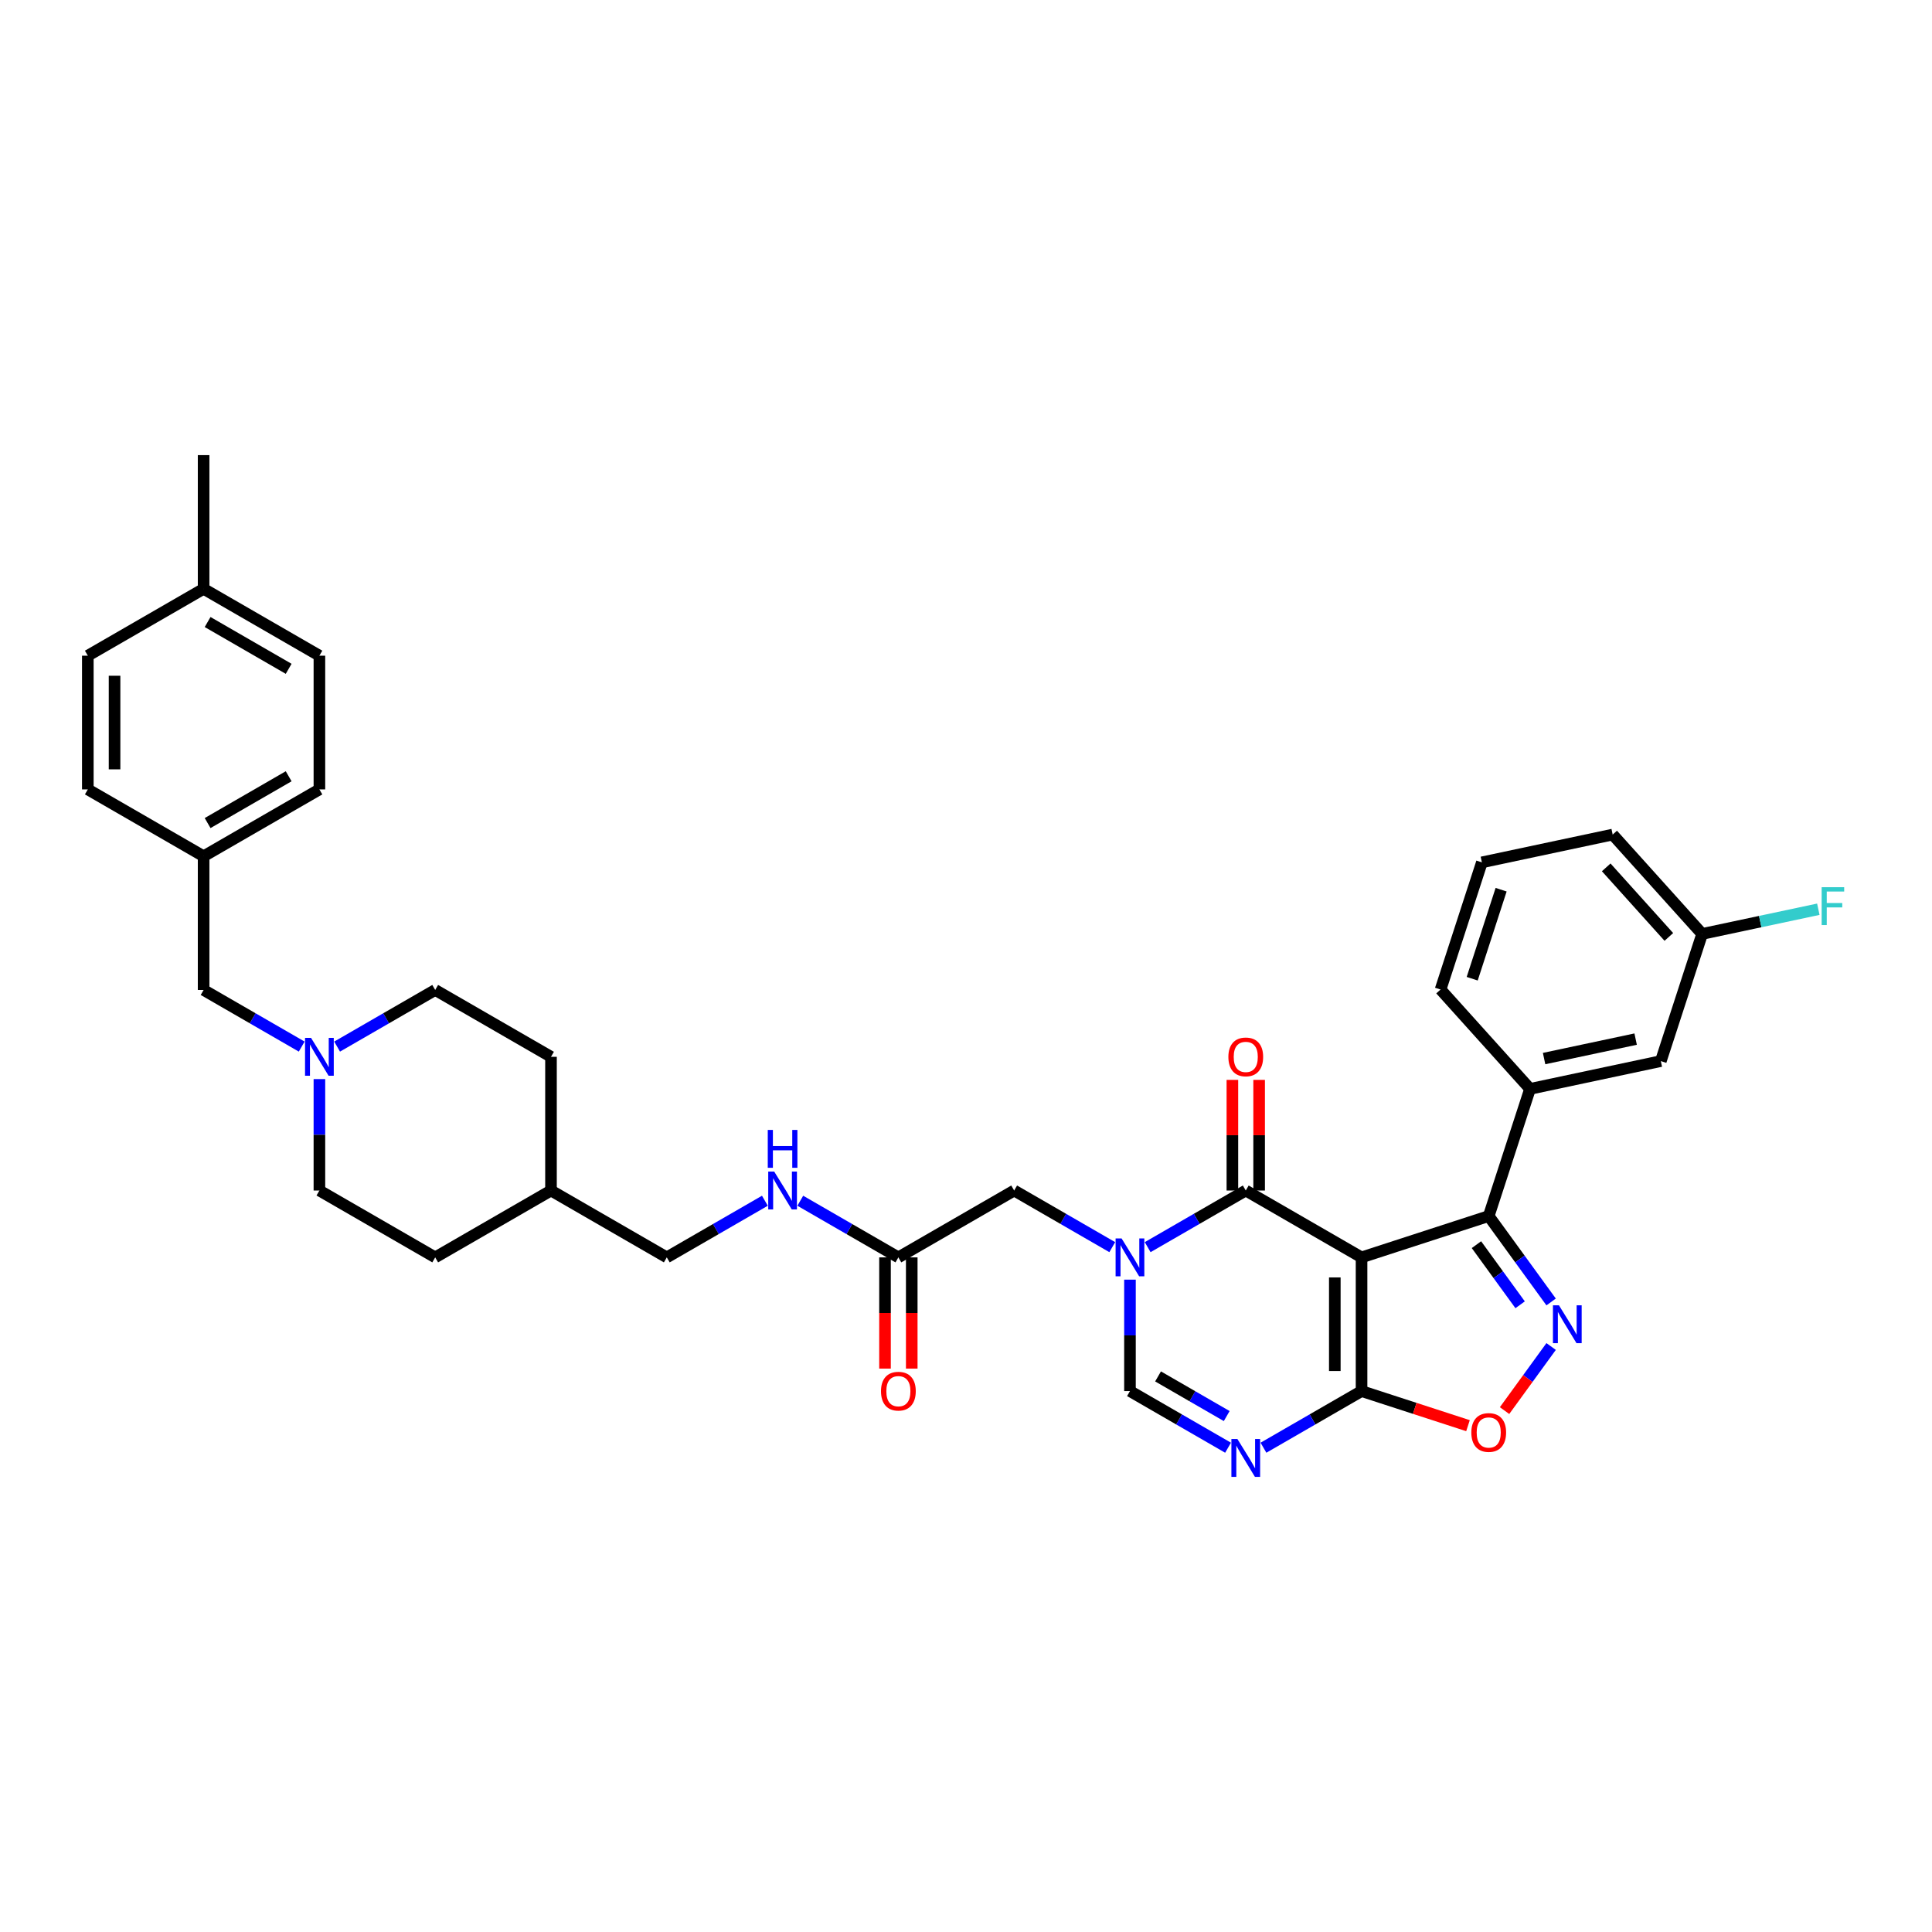 <?xml version='1.0' encoding='iso-8859-1'?>
<svg version='1.1' baseProfile='full'
              xmlns='http://www.w3.org/2000/svg'
                      xmlns:rdkit='http://www.rdkit.org/xml'
                      xmlns:xlink='http://www.w3.org/1999/xlink'
                  xml:space='preserve'
width='1000px' height='1000px' viewBox='0 0 1000 1000'>
<!-- END OF HEADER -->
<rect style='opacity:1.0;fill:#FFFFFF;stroke:none' width='1000' height='1000' x='0' y='0'> </rect>
<path class='bond-0' d='M 704.738,650.815 L 644.803,616.212' style='fill:none;fill-rule:evenodd;stroke:#000000;stroke-width:6px;stroke-linecap:butt;stroke-linejoin:miter;stroke-opacity:1' />
<path class='bond-2' d='M 704.738,650.815 L 704.738,720.022' style='fill:none;fill-rule:evenodd;stroke:#000000;stroke-width:6px;stroke-linecap:butt;stroke-linejoin:miter;stroke-opacity:1' />
<path class='bond-2' d='M 690.896,661.196 L 690.896,709.641' style='fill:none;fill-rule:evenodd;stroke:#000000;stroke-width:6px;stroke-linecap:butt;stroke-linejoin:miter;stroke-opacity:1' />
<path class='bond-3' d='M 704.738,650.815 L 770.557,629.429' style='fill:none;fill-rule:evenodd;stroke:#000000;stroke-width:6px;stroke-linecap:butt;stroke-linejoin:miter;stroke-opacity:1' />
<path class='bond-1' d='M 644.803,616.212 L 619.417,630.869' style='fill:none;fill-rule:evenodd;stroke:#000000;stroke-width:6px;stroke-linecap:butt;stroke-linejoin:miter;stroke-opacity:1' />
<path class='bond-1' d='M 619.417,630.869 L 594.031,645.525' style='fill:none;fill-rule:evenodd;stroke:#0000FF;stroke-width:6px;stroke-linecap:butt;stroke-linejoin:miter;stroke-opacity:1' />
<path class='bond-12' d='M 651.724,616.212 L 651.724,587.581' style='fill:none;fill-rule:evenodd;stroke:#000000;stroke-width:6px;stroke-linecap:butt;stroke-linejoin:miter;stroke-opacity:1' />
<path class='bond-12' d='M 651.724,587.581 L 651.724,558.95' style='fill:none;fill-rule:evenodd;stroke:#FF0000;stroke-width:6px;stroke-linecap:butt;stroke-linejoin:miter;stroke-opacity:1' />
<path class='bond-12' d='M 637.882,616.212 L 637.882,587.581' style='fill:none;fill-rule:evenodd;stroke:#000000;stroke-width:6px;stroke-linecap:butt;stroke-linejoin:miter;stroke-opacity:1' />
<path class='bond-12' d='M 637.882,587.581 L 637.882,558.95' style='fill:none;fill-rule:evenodd;stroke:#FF0000;stroke-width:6px;stroke-linecap:butt;stroke-linejoin:miter;stroke-opacity:1' />
<path class='bond-9' d='M 575.705,645.525 L 550.319,630.869' style='fill:none;fill-rule:evenodd;stroke:#0000FF;stroke-width:6px;stroke-linecap:butt;stroke-linejoin:miter;stroke-opacity:1' />
<path class='bond-9' d='M 550.319,630.869 L 524.933,616.212' style='fill:none;fill-rule:evenodd;stroke:#000000;stroke-width:6px;stroke-linecap:butt;stroke-linejoin:miter;stroke-opacity:1' />
<path class='bond-36' d='M 584.868,662.345 L 584.868,691.184' style='fill:none;fill-rule:evenodd;stroke:#0000FF;stroke-width:6px;stroke-linecap:butt;stroke-linejoin:miter;stroke-opacity:1' />
<path class='bond-36' d='M 584.868,691.184 L 584.868,720.022' style='fill:none;fill-rule:evenodd;stroke:#000000;stroke-width:6px;stroke-linecap:butt;stroke-linejoin:miter;stroke-opacity:1' />
<path class='bond-5' d='M 704.738,720.022 L 679.352,734.679' style='fill:none;fill-rule:evenodd;stroke:#000000;stroke-width:6px;stroke-linecap:butt;stroke-linejoin:miter;stroke-opacity:1' />
<path class='bond-5' d='M 679.352,734.679 L 653.966,749.335' style='fill:none;fill-rule:evenodd;stroke:#0000FF;stroke-width:6px;stroke-linecap:butt;stroke-linejoin:miter;stroke-opacity:1' />
<path class='bond-7' d='M 704.738,720.022 L 732.284,728.973' style='fill:none;fill-rule:evenodd;stroke:#000000;stroke-width:6px;stroke-linecap:butt;stroke-linejoin:miter;stroke-opacity:1' />
<path class='bond-7' d='M 732.284,728.973 L 759.83,737.923' style='fill:none;fill-rule:evenodd;stroke:#FF0000;stroke-width:6px;stroke-linecap:butt;stroke-linejoin:miter;stroke-opacity:1' />
<path class='bond-4' d='M 770.557,629.429 L 786.708,651.659' style='fill:none;fill-rule:evenodd;stroke:#000000;stroke-width:6px;stroke-linecap:butt;stroke-linejoin:miter;stroke-opacity:1' />
<path class='bond-4' d='M 786.708,651.659 L 802.859,673.889' style='fill:none;fill-rule:evenodd;stroke:#0000FF;stroke-width:6px;stroke-linecap:butt;stroke-linejoin:miter;stroke-opacity:1' />
<path class='bond-4' d='M 764.205,644.234 L 775.51,659.795' style='fill:none;fill-rule:evenodd;stroke:#000000;stroke-width:6px;stroke-linecap:butt;stroke-linejoin:miter;stroke-opacity:1' />
<path class='bond-4' d='M 775.51,659.795 L 786.816,675.356' style='fill:none;fill-rule:evenodd;stroke:#0000FF;stroke-width:6px;stroke-linecap:butt;stroke-linejoin:miter;stroke-opacity:1' />
<path class='bond-8' d='M 770.557,629.429 L 791.943,563.61' style='fill:none;fill-rule:evenodd;stroke:#000000;stroke-width:6px;stroke-linecap:butt;stroke-linejoin:miter;stroke-opacity:1' />
<path class='bond-35' d='M 802.859,696.949 L 790.807,713.536' style='fill:none;fill-rule:evenodd;stroke:#0000FF;stroke-width:6px;stroke-linecap:butt;stroke-linejoin:miter;stroke-opacity:1' />
<path class='bond-35' d='M 790.807,713.536 L 778.756,730.124' style='fill:none;fill-rule:evenodd;stroke:#FF0000;stroke-width:6px;stroke-linecap:butt;stroke-linejoin:miter;stroke-opacity:1' />
<path class='bond-6' d='M 635.64,749.335 L 610.254,734.679' style='fill:none;fill-rule:evenodd;stroke:#0000FF;stroke-width:6px;stroke-linecap:butt;stroke-linejoin:miter;stroke-opacity:1' />
<path class='bond-6' d='M 610.254,734.679 L 584.868,720.022' style='fill:none;fill-rule:evenodd;stroke:#000000;stroke-width:6px;stroke-linecap:butt;stroke-linejoin:miter;stroke-opacity:1' />
<path class='bond-6' d='M 634.945,732.951 L 617.175,722.692' style='fill:none;fill-rule:evenodd;stroke:#0000FF;stroke-width:6px;stroke-linecap:butt;stroke-linejoin:miter;stroke-opacity:1' />
<path class='bond-6' d='M 617.175,722.692 L 599.404,712.432' style='fill:none;fill-rule:evenodd;stroke:#000000;stroke-width:6px;stroke-linecap:butt;stroke-linejoin:miter;stroke-opacity:1' />
<path class='bond-14' d='M 791.943,563.61 L 859.638,549.221' style='fill:none;fill-rule:evenodd;stroke:#000000;stroke-width:6px;stroke-linecap:butt;stroke-linejoin:miter;stroke-opacity:1' />
<path class='bond-14' d='M 799.22,547.913 L 846.606,537.84' style='fill:none;fill-rule:evenodd;stroke:#000000;stroke-width:6px;stroke-linecap:butt;stroke-linejoin:miter;stroke-opacity:1' />
<path class='bond-31' d='M 791.943,563.61 L 745.635,512.179' style='fill:none;fill-rule:evenodd;stroke:#000000;stroke-width:6px;stroke-linecap:butt;stroke-linejoin:miter;stroke-opacity:1' />
<path class='bond-11' d='M 524.933,616.212 L 464.998,650.815' style='fill:none;fill-rule:evenodd;stroke:#000000;stroke-width:6px;stroke-linecap:butt;stroke-linejoin:miter;stroke-opacity:1' />
<path class='bond-10' d='M 165.324,558.535 L 165.324,587.374' style='fill:none;fill-rule:evenodd;stroke:#0000FF;stroke-width:6px;stroke-linecap:butt;stroke-linejoin:miter;stroke-opacity:1' />
<path class='bond-10' d='M 165.324,587.374 L 165.324,616.212' style='fill:none;fill-rule:evenodd;stroke:#000000;stroke-width:6px;stroke-linecap:butt;stroke-linejoin:miter;stroke-opacity:1' />
<path class='bond-16' d='M 156.161,541.715 L 130.775,527.058' style='fill:none;fill-rule:evenodd;stroke:#0000FF;stroke-width:6px;stroke-linecap:butt;stroke-linejoin:miter;stroke-opacity:1' />
<path class='bond-16' d='M 130.775,527.058 L 105.389,512.402' style='fill:none;fill-rule:evenodd;stroke:#000000;stroke-width:6px;stroke-linecap:butt;stroke-linejoin:miter;stroke-opacity:1' />
<path class='bond-38' d='M 174.487,541.715 L 199.873,527.058' style='fill:none;fill-rule:evenodd;stroke:#0000FF;stroke-width:6px;stroke-linecap:butt;stroke-linejoin:miter;stroke-opacity:1' />
<path class='bond-38' d='M 199.873,527.058 L 225.259,512.402' style='fill:none;fill-rule:evenodd;stroke:#000000;stroke-width:6px;stroke-linecap:butt;stroke-linejoin:miter;stroke-opacity:1' />
<path class='bond-13' d='M 464.998,650.815 L 439.612,636.159' style='fill:none;fill-rule:evenodd;stroke:#000000;stroke-width:6px;stroke-linecap:butt;stroke-linejoin:miter;stroke-opacity:1' />
<path class='bond-13' d='M 439.612,636.159 L 414.226,621.502' style='fill:none;fill-rule:evenodd;stroke:#0000FF;stroke-width:6px;stroke-linecap:butt;stroke-linejoin:miter;stroke-opacity:1' />
<path class='bond-15' d='M 458.078,650.815 L 458.078,679.599' style='fill:none;fill-rule:evenodd;stroke:#000000;stroke-width:6px;stroke-linecap:butt;stroke-linejoin:miter;stroke-opacity:1' />
<path class='bond-15' d='M 458.078,679.599 L 458.078,708.382' style='fill:none;fill-rule:evenodd;stroke:#FF0000;stroke-width:6px;stroke-linecap:butt;stroke-linejoin:miter;stroke-opacity:1' />
<path class='bond-15' d='M 471.919,650.815 L 471.919,679.599' style='fill:none;fill-rule:evenodd;stroke:#000000;stroke-width:6px;stroke-linecap:butt;stroke-linejoin:miter;stroke-opacity:1' />
<path class='bond-15' d='M 471.919,679.599 L 471.919,708.382' style='fill:none;fill-rule:evenodd;stroke:#FF0000;stroke-width:6px;stroke-linecap:butt;stroke-linejoin:miter;stroke-opacity:1' />
<path class='bond-21' d='M 395.901,621.502 L 370.515,636.159' style='fill:none;fill-rule:evenodd;stroke:#0000FF;stroke-width:6px;stroke-linecap:butt;stroke-linejoin:miter;stroke-opacity:1' />
<path class='bond-21' d='M 370.515,636.159 L 345.129,650.815' style='fill:none;fill-rule:evenodd;stroke:#000000;stroke-width:6px;stroke-linecap:butt;stroke-linejoin:miter;stroke-opacity:1' />
<path class='bond-19' d='M 859.638,549.221 L 881.024,483.401' style='fill:none;fill-rule:evenodd;stroke:#000000;stroke-width:6px;stroke-linecap:butt;stroke-linejoin:miter;stroke-opacity:1' />
<path class='bond-20' d='M 105.389,512.402 L 105.389,443.195' style='fill:none;fill-rule:evenodd;stroke:#000000;stroke-width:6px;stroke-linecap:butt;stroke-linejoin:miter;stroke-opacity:1' />
<path class='bond-17' d='M 165.324,616.212 L 225.259,650.815' style='fill:none;fill-rule:evenodd;stroke:#000000;stroke-width:6px;stroke-linecap:butt;stroke-linejoin:miter;stroke-opacity:1' />
<path class='bond-18' d='M 225.259,512.402 L 285.194,547.005' style='fill:none;fill-rule:evenodd;stroke:#000000;stroke-width:6px;stroke-linecap:butt;stroke-linejoin:miter;stroke-opacity:1' />
<path class='bond-22' d='M 881.024,483.401 L 911.092,477.01' style='fill:none;fill-rule:evenodd;stroke:#000000;stroke-width:6px;stroke-linecap:butt;stroke-linejoin:miter;stroke-opacity:1' />
<path class='bond-22' d='M 911.092,477.01 L 941.161,470.619' style='fill:none;fill-rule:evenodd;stroke:#33CCCC;stroke-width:6px;stroke-linecap:butt;stroke-linejoin:miter;stroke-opacity:1' />
<path class='bond-37' d='M 881.024,483.401 L 834.715,431.971' style='fill:none;fill-rule:evenodd;stroke:#000000;stroke-width:6px;stroke-linecap:butt;stroke-linejoin:miter;stroke-opacity:1' />
<path class='bond-37' d='M 863.791,484.948 L 831.376,448.947' style='fill:none;fill-rule:evenodd;stroke:#000000;stroke-width:6px;stroke-linecap:butt;stroke-linejoin:miter;stroke-opacity:1' />
<path class='bond-25' d='M 105.389,443.195 L 45.455,408.592' style='fill:none;fill-rule:evenodd;stroke:#000000;stroke-width:6px;stroke-linecap:butt;stroke-linejoin:miter;stroke-opacity:1' />
<path class='bond-26' d='M 105.389,443.195 L 165.324,408.592' style='fill:none;fill-rule:evenodd;stroke:#000000;stroke-width:6px;stroke-linecap:butt;stroke-linejoin:miter;stroke-opacity:1' />
<path class='bond-26' d='M 107.459,426.018 L 149.413,401.795' style='fill:none;fill-rule:evenodd;stroke:#000000;stroke-width:6px;stroke-linecap:butt;stroke-linejoin:miter;stroke-opacity:1' />
<path class='bond-24' d='M 345.129,650.815 L 285.194,616.212' style='fill:none;fill-rule:evenodd;stroke:#000000;stroke-width:6px;stroke-linecap:butt;stroke-linejoin:miter;stroke-opacity:1' />
<path class='bond-23' d='M 105.389,304.782 L 165.324,339.385' style='fill:none;fill-rule:evenodd;stroke:#000000;stroke-width:6px;stroke-linecap:butt;stroke-linejoin:miter;stroke-opacity:1' />
<path class='bond-23' d='M 107.459,321.959 L 149.413,346.181' style='fill:none;fill-rule:evenodd;stroke:#000000;stroke-width:6px;stroke-linecap:butt;stroke-linejoin:miter;stroke-opacity:1' />
<path class='bond-34' d='M 105.389,304.782 L 105.389,235.575' style='fill:none;fill-rule:evenodd;stroke:#000000;stroke-width:6px;stroke-linecap:butt;stroke-linejoin:miter;stroke-opacity:1' />
<path class='bond-39' d='M 105.389,304.782 L 45.455,339.385' style='fill:none;fill-rule:evenodd;stroke:#000000;stroke-width:6px;stroke-linecap:butt;stroke-linejoin:miter;stroke-opacity:1' />
<path class='bond-29' d='M 285.194,616.212 L 285.194,547.005' style='fill:none;fill-rule:evenodd;stroke:#000000;stroke-width:6px;stroke-linecap:butt;stroke-linejoin:miter;stroke-opacity:1' />
<path class='bond-30' d='M 285.194,616.212 L 225.259,650.815' style='fill:none;fill-rule:evenodd;stroke:#000000;stroke-width:6px;stroke-linecap:butt;stroke-linejoin:miter;stroke-opacity:1' />
<path class='bond-27' d='M 45.455,408.592 L 45.455,339.385' style='fill:none;fill-rule:evenodd;stroke:#000000;stroke-width:6px;stroke-linecap:butt;stroke-linejoin:miter;stroke-opacity:1' />
<path class='bond-27' d='M 59.296,398.211 L 59.296,349.766' style='fill:none;fill-rule:evenodd;stroke:#000000;stroke-width:6px;stroke-linecap:butt;stroke-linejoin:miter;stroke-opacity:1' />
<path class='bond-28' d='M 165.324,408.592 L 165.324,339.385' style='fill:none;fill-rule:evenodd;stroke:#000000;stroke-width:6px;stroke-linecap:butt;stroke-linejoin:miter;stroke-opacity:1' />
<path class='bond-32' d='M 745.635,512.179 L 767.021,446.36' style='fill:none;fill-rule:evenodd;stroke:#000000;stroke-width:6px;stroke-linecap:butt;stroke-linejoin:miter;stroke-opacity:1' />
<path class='bond-32' d='M 762.007,506.583 L 776.977,460.51' style='fill:none;fill-rule:evenodd;stroke:#000000;stroke-width:6px;stroke-linecap:butt;stroke-linejoin:miter;stroke-opacity:1' />
<path class='bond-33' d='M 767.021,446.36 L 834.715,431.971' style='fill:none;fill-rule:evenodd;stroke:#000000;stroke-width:6px;stroke-linecap:butt;stroke-linejoin:miter;stroke-opacity:1' />
<path  class='atom-2' d='M 580.536 641.016
L 586.958 651.397
Q 587.595 652.421, 588.619 654.276
Q 589.643 656.13, 589.699 656.241
L 589.699 641.016
L 592.301 641.016
L 592.301 660.615
L 589.616 660.615
L 582.723 649.265
Q 581.92 647.936, 581.062 646.414
Q 580.231 644.891, 579.982 644.421
L 579.982 660.615
L 577.435 660.615
L 577.435 641.016
L 580.536 641.016
' fill='#0000FF'/>
<path  class='atom-5' d='M 806.904 675.619
L 813.326 686
Q 813.963 687.024, 814.987 688.879
Q 816.011 690.734, 816.067 690.845
L 816.067 675.619
L 818.669 675.619
L 818.669 695.218
L 815.984 695.218
L 809.091 683.869
Q 808.288 682.54, 807.43 681.017
Q 806.599 679.495, 806.35 679.024
L 806.35 695.218
L 803.803 695.218
L 803.803 675.619
L 806.904 675.619
' fill='#0000FF'/>
<path  class='atom-6' d='M 640.47 744.826
L 646.893 755.207
Q 647.53 756.231, 648.554 758.086
Q 649.578 759.941, 649.633 760.051
L 649.633 744.826
L 652.236 744.826
L 652.236 764.425
L 649.55 764.425
L 642.657 753.075
Q 641.855 751.747, 640.996 750.224
Q 640.166 748.701, 639.917 748.231
L 639.917 764.425
L 637.37 764.425
L 637.37 744.826
L 640.47 744.826
' fill='#0000FF'/>
<path  class='atom-8' d='M 761.56 741.464
Q 761.56 736.758, 763.886 734.128
Q 766.211 731.498, 770.557 731.498
Q 774.903 731.498, 777.229 734.128
Q 779.554 736.758, 779.554 741.464
Q 779.554 746.225, 777.201 748.938
Q 774.848 751.623, 770.557 751.623
Q 766.239 751.623, 763.886 748.938
Q 761.56 746.253, 761.56 741.464
M 770.557 749.409
Q 773.547 749.409, 775.153 747.415
Q 776.786 745.395, 776.786 741.464
Q 776.786 737.616, 775.153 735.678
Q 773.547 733.712, 770.557 733.712
Q 767.567 733.712, 765.934 735.65
Q 764.329 737.588, 764.329 741.464
Q 764.329 745.422, 765.934 747.415
Q 767.567 749.409, 770.557 749.409
' fill='#FF0000'/>
<path  class='atom-11' d='M 160.992 537.206
L 167.414 547.587
Q 168.051 548.611, 169.075 550.466
Q 170.099 552.32, 170.155 552.431
L 170.155 537.206
L 172.757 537.206
L 172.757 556.805
L 170.072 556.805
L 163.179 545.455
Q 162.376 544.126, 161.518 542.604
Q 160.687 541.081, 160.438 540.611
L 160.438 556.805
L 157.891 556.805
L 157.891 537.206
L 160.992 537.206
' fill='#0000FF'/>
<path  class='atom-13' d='M 635.806 547.061
Q 635.806 542.355, 638.131 539.725
Q 640.457 537.095, 644.803 537.095
Q 649.149 537.095, 651.474 539.725
Q 653.8 542.355, 653.8 547.061
Q 653.8 551.822, 651.447 554.535
Q 649.094 557.22, 644.803 557.22
Q 640.484 557.22, 638.131 554.535
Q 635.806 551.85, 635.806 547.061
M 644.803 555.006
Q 647.793 555.006, 649.398 553.012
Q 651.031 550.992, 651.031 547.061
Q 651.031 543.213, 649.398 541.275
Q 647.793 539.309, 644.803 539.309
Q 641.813 539.309, 640.18 541.247
Q 638.574 543.185, 638.574 547.061
Q 638.574 551.019, 640.18 553.012
Q 641.813 555.006, 644.803 555.006
' fill='#FF0000'/>
<path  class='atom-14' d='M 400.731 606.412
L 407.154 616.793
Q 407.79 617.818, 408.815 619.672
Q 409.839 621.527, 409.894 621.638
L 409.894 606.412
L 412.496 606.412
L 412.496 626.012
L 409.811 626.012
L 402.918 614.662
Q 402.115 613.333, 401.257 611.81
Q 400.427 610.288, 400.178 609.817
L 400.178 626.012
L 397.631 626.012
L 397.631 606.412
L 400.731 606.412
' fill='#0000FF'/>
<path  class='atom-14' d='M 397.395 584.853
L 400.053 584.853
L 400.053 593.186
L 410.074 593.186
L 410.074 584.853
L 412.732 584.853
L 412.732 604.452
L 410.074 604.452
L 410.074 595.4
L 400.053 595.4
L 400.053 604.452
L 397.395 604.452
L 397.395 584.853
' fill='#0000FF'/>
<path  class='atom-16' d='M 456.001 720.078
Q 456.001 715.371, 458.327 712.742
Q 460.652 710.112, 464.998 710.112
Q 469.345 710.112, 471.67 712.742
Q 473.995 715.371, 473.995 720.078
Q 473.995 724.839, 471.642 727.552
Q 469.289 730.237, 464.998 730.237
Q 460.68 730.237, 458.327 727.552
Q 456.001 724.867, 456.001 720.078
M 464.998 728.022
Q 467.988 728.022, 469.594 726.029
Q 471.227 724.009, 471.227 720.078
Q 471.227 716.23, 469.594 714.292
Q 467.988 712.326, 464.998 712.326
Q 462.009 712.326, 460.375 714.264
Q 458.77 716.202, 458.77 720.078
Q 458.77 724.036, 460.375 726.029
Q 462.009 728.022, 464.998 728.022
' fill='#FF0000'/>
<path  class='atom-23' d='M 942.891 459.213
L 954.545 459.213
L 954.545 461.455
L 945.521 461.455
L 945.521 467.407
L 953.549 467.407
L 953.549 469.677
L 945.521 469.677
L 945.521 478.812
L 942.891 478.812
L 942.891 459.213
' fill='#33CCCC'/>
</svg>
